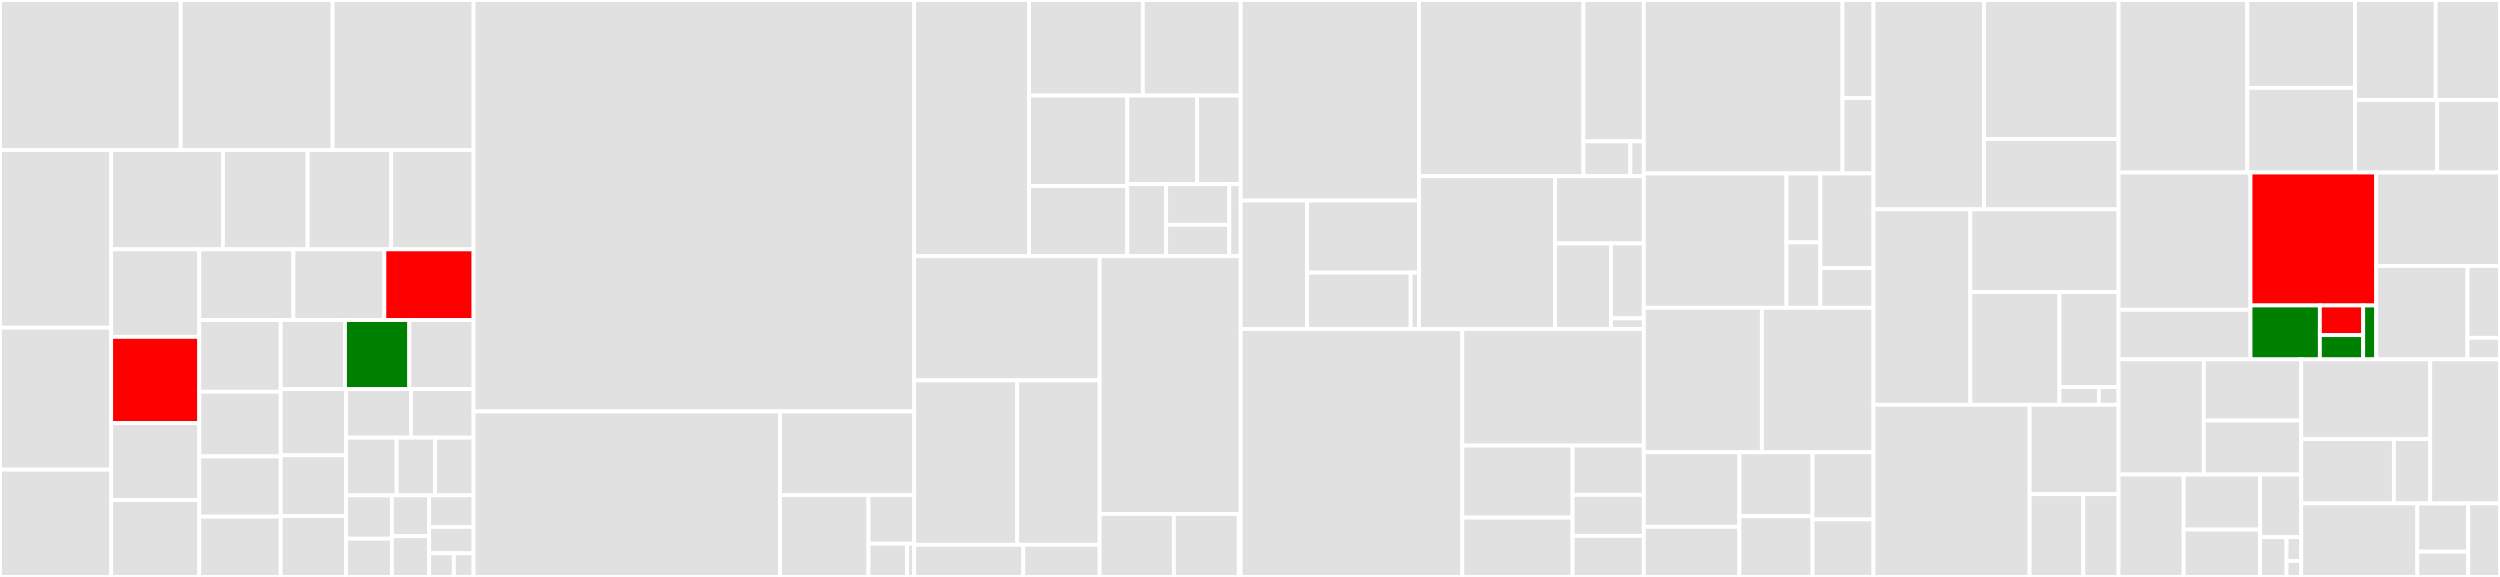 <svg baseProfile="full" width="650" height="150" viewBox="0 0 650 150" version="1.1"
xmlns="http://www.w3.org/2000/svg" xmlns:ev="http://www.w3.org/2001/xml-events"
xmlns:xlink="http://www.w3.org/1999/xlink">

<rect x="0" y="0" width="650" height="150" fill="#333333" stroke="none"/>

<style>rect.s{mask:url(#mask);}</style>
<defs>
  <pattern id="white" width="4" height="4" patternUnits="userSpaceOnUse" patternTransform="rotate(45)">
    <rect width="2" height="2" transform="translate(0,0)" fill="white"></rect>
  </pattern>
  <mask id="mask">
    <rect x="0" y="0" width="100%" height="100%" fill="url(#white)"></rect>
  </mask>
</defs>

<rect x="0" y="0" width="46.985" height="39.008" fill="#e1e1e1" stroke="white" stroke-width="1" class=" tooltipped" data-content="catalog/mvcc/cataloger_list_entries.go"><title>catalog/mvcc/cataloger_list_entries.go</title></rect>
<rect x="46.985" y="0" width="39.491" height="39.008" fill="#e1e1e1" stroke="white" stroke-width="1" class=" tooltipped" data-content="catalog/mvcc/db_diff_scanner.go"><title>catalog/mvcc/db_diff_scanner.go</title></rect>
<rect x="86.476" y="0" width="36.656" height="39.008" fill="#e1e1e1" stroke="white" stroke-width="1" class=" tooltipped" data-content="catalog/mvcc/cataloger_merge.go"><title>catalog/mvcc/cataloger_merge.go</title></rect>
<rect x="0" y="39.008" width="28.897" height="46.201" fill="#e1e1e1" stroke="white" stroke-width="1" class=" tooltipped" data-content="catalog/mvcc/cataloger_retention.go"><title>catalog/mvcc/cataloger_retention.go</title></rect>
<rect x="0" y="85.209" width="28.897" height="36.906" fill="#e1e1e1" stroke="white" stroke-width="1" class=" tooltipped" data-content="catalog/mvcc/cataloger.go"><title>catalog/mvcc/cataloger.go</title></rect>
<rect x="0" y="122.115" width="28.897" height="27.885" fill="#e1e1e1" stroke="white" stroke-width="1" class=" tooltipped" data-content="catalog/mvcc/cataloger_export.go"><title>catalog/mvcc/cataloger_export.go</title></rect>
<rect x="28.897" y="39.008" width="29.066" height="25.82" fill="#e1e1e1" stroke="white" stroke-width="1" class=" tooltipped" data-content="catalog/mvcc/db_branch_scanner.go"><title>catalog/mvcc/db_branch_scanner.go</title></rect>
<rect x="57.963" y="39.008" width="22.029" height="25.82" fill="#e1e1e1" stroke="white" stroke-width="1" class=" tooltipped" data-content="catalog/mvcc/views.go"><title>catalog/mvcc/views.go</title></rect>
<rect x="79.992" y="39.008" width="21.723" height="25.82" fill="#e1e1e1" stroke="white" stroke-width="1" class=" tooltipped" data-content="catalog/mvcc/db_batch_entry_read.go"><title>catalog/mvcc/db_batch_entry_read.go</title></rect>
<rect x="101.715" y="39.008" width="21.417" height="25.82" fill="#e1e1e1" stroke="white" stroke-width="1" class=" tooltipped" data-content="catalog/mvcc/cataloger_commit.go"><title>catalog/mvcc/cataloger_commit.go</title></rect>
<rect x="28.897" y="64.828" width="22.91" height="22.759" fill="#e1e1e1" stroke="white" stroke-width="1" class=" tooltipped" data-content="catalog/mvcc/db.go"><title>catalog/mvcc/db.go</title></rect>
<rect x="28.897" y="87.586" width="22.91" height="22.414" fill="red" stroke="white" stroke-width="1" class=" tooltipped" data-content="catalog/mvcc/cataloger_create_branch.go"><title>catalog/mvcc/cataloger_create_branch.go</title></rect>
<rect x="28.897" y="110" width="22.91" height="20" fill="#e1e1e1" stroke="white" stroke-width="1" class=" tooltipped" data-content="catalog/mvcc/ref.go"><title>catalog/mvcc/ref.go</title></rect>
<rect x="28.897" y="130" width="22.91" height="20" fill="#e1e1e1" stroke="white" stroke-width="1" class=" tooltipped" data-content="catalog/mvcc/db_lineage_scanner.go"><title>catalog/mvcc/db_lineage_scanner.go</title></rect>
<rect x="51.807" y="64.828" width="24.491" height="18.386" fill="#e1e1e1" stroke="white" stroke-width="1" class=" tooltipped" data-content="catalog/mvcc/cataloger_get_entry.go"><title>catalog/mvcc/cataloger_get_entry.go</title></rect>
<rect x="76.298" y="64.828" width="23.632" height="18.386" fill="#e1e1e1" stroke="white" stroke-width="1" class=" tooltipped" data-content="catalog/mvcc/cataloger_diff.go"><title>catalog/mvcc/cataloger_diff.go</title></rect>
<rect x="99.93" y="64.828" width="23.202" height="18.386" fill="red" stroke="white" stroke-width="1" class=" tooltipped" data-content="catalog/mvcc/cataloger_create_repository.go"><title>catalog/mvcc/cataloger_create_repository.go</title></rect>
<rect x="51.807" y="83.213" width="21.173" height="18.655" fill="#e1e1e1" stroke="white" stroke-width="1" class=" tooltipped" data-content="catalog/mvcc/cataloger_list_commits.go"><title>catalog/mvcc/cataloger_list_commits.go</title></rect>
<rect x="51.807" y="101.869" width="21.173" height="16.79" fill="#e1e1e1" stroke="white" stroke-width="1" class=" tooltipped" data-content="catalog/mvcc/cataloger_get_commit.go"><title>catalog/mvcc/cataloger_get_commit.go</title></rect>
<rect x="51.807" y="118.659" width="21.173" height="15.671" fill="#e1e1e1" stroke="white" stroke-width="1" class=" tooltipped" data-content="catalog/mvcc/cataloger_delete_entry.go"><title>catalog/mvcc/cataloger_delete_entry.go</title></rect>
<rect x="51.807" y="134.329" width="21.173" height="15.671" fill="#e1e1e1" stroke="white" stroke-width="1" class=" tooltipped" data-content="catalog/mvcc/cataloger_create_entries.go"><title>catalog/mvcc/cataloger_create_entries.go</title></rect>
<rect x="72.98" y="83.213" width="16.718" height="17.957" fill="#e1e1e1" stroke="white" stroke-width="1" class=" tooltipped" data-content="catalog/mvcc/db_read_entry.go"><title>catalog/mvcc/db_read_entry.go</title></rect>
<rect x="89.697" y="83.213" width="16.718" height="17.957" fill="green" stroke="white" stroke-width="1" class=" tooltipped" data-content="catalog/mvcc/cataloger_create_entry.go"><title>catalog/mvcc/cataloger_create_entry.go</title></rect>
<rect x="106.415" y="83.213" width="16.718" height="17.957" fill="#e1e1e1" stroke="white" stroke-width="1" class=" tooltipped" data-content="catalog/mvcc/cataloger_rollback_commit.go"><title>catalog/mvcc/cataloger_rollback_commit.go</title></rect>
<rect x="72.98" y="101.17" width="16.987" height="17.207" fill="#e1e1e1" stroke="white" stroke-width="1" class=" tooltipped" data-content="catalog/mvcc/cataloger_diff_uncommitted.go"><title>catalog/mvcc/cataloger_diff_uncommitted.go</title></rect>
<rect x="72.98" y="118.377" width="16.987" height="15.812" fill="#e1e1e1" stroke="white" stroke-width="1" class=" tooltipped" data-content="catalog/mvcc/validate.go"><title>catalog/mvcc/validate.go</title></rect>
<rect x="72.98" y="134.188" width="16.987" height="15.812" fill="#e1e1e1" stroke="white" stroke-width="1" class=" tooltipped" data-content="catalog/mvcc/cataloger_delete_branch.go"><title>catalog/mvcc/cataloger_delete_branch.go</title></rect>
<rect x="89.967" y="101.17" width="16.896" height="12.624" fill="#e1e1e1" stroke="white" stroke-width="1" class=" tooltipped" data-content="catalog/mvcc/cache.go"><title>catalog/mvcc/cache.go</title></rect>
<rect x="106.862" y="101.17" width="16.27" height="12.624" fill="#e1e1e1" stroke="white" stroke-width="1" class=" tooltipped" data-content="catalog/mvcc/cataloger_cache.go"><title>catalog/mvcc/cataloger_cache.go</title></rect>
<rect x="89.967" y="113.794" width="13.161" height="15.006" fill="#e1e1e1" stroke="white" stroke-width="1" class=" tooltipped" data-content="catalog/mvcc/cataloger_list_branches.go"><title>catalog/mvcc/cataloger_list_branches.go</title></rect>
<rect x="103.128" y="113.794" width="10.002" height="15.006" fill="#e1e1e1" stroke="white" stroke-width="1" class=" tooltipped" data-content="catalog/mvcc/cataloger_reset_entry.go"><title>catalog/mvcc/cataloger_reset_entry.go</title></rect>
<rect x="113.13" y="113.794" width="10.002" height="15.006" fill="#e1e1e1" stroke="white" stroke-width="1" class=" tooltipped" data-content="catalog/mvcc/cataloger_get_branch_reference.go"><title>catalog/mvcc/cataloger_get_branch_reference.go</title></rect>
<rect x="89.967" y="128.801" width="11.925" height="11.262" fill="#e1e1e1" stroke="white" stroke-width="1" class=" tooltipped" data-content="catalog/mvcc/cataloger_list_repositories.go"><title>catalog/mvcc/cataloger_list_repositories.go</title></rect>
<rect x="89.967" y="140.063" width="11.925" height="9.937" fill="#e1e1e1" stroke="white" stroke-width="1" class=" tooltipped" data-content="catalog/mvcc/cataloger_is_branch_exists.go"><title>catalog/mvcc/cataloger_is_branch_exists.go</title></rect>
<rect x="101.892" y="128.801" width="9.689" height="10.6" fill="#e1e1e1" stroke="white" stroke-width="1" class=" tooltipped" data-content="catalog/mvcc/cataloger_reset_entries.go"><title>catalog/mvcc/cataloger_reset_entries.go</title></rect>
<rect x="101.892" y="139.4" width="9.689" height="10.6" fill="#e1e1e1" stroke="white" stroke-width="1" class=" tooltipped" data-content="catalog/mvcc/cataloger_delete_repository.go"><title>catalog/mvcc/cataloger_delete_repository.go</title></rect>
<rect x="111.58" y="128.801" width="11.552" height="8.206" fill="#e1e1e1" stroke="white" stroke-width="1" class=" tooltipped" data-content="catalog/mvcc/cataloger_reset_branch.go"><title>catalog/mvcc/cataloger_reset_branch.go</title></rect>
<rect x="111.58" y="137.007" width="11.552" height="6.838" fill="#e1e1e1" stroke="white" stroke-width="1" class=" tooltipped" data-content="catalog/mvcc/cataloger_get_repository.go"><title>catalog/mvcc/cataloger_get_repository.go</title></rect>
<rect x="111.58" y="143.845" width="6.418" height="6.155" fill="#e1e1e1" stroke="white" stroke-width="1" class=" tooltipped" data-content="catalog/mvcc/db_scanner.go"><title>catalog/mvcc/db_scanner.go</title></rect>
<rect x="117.998" y="143.845" width="5.134" height="6.155" fill="#e1e1e1" stroke="white" stroke-width="1" class=" tooltipped" data-content="catalog/mvcc/model.go"><title>catalog/mvcc/model.go</title></rect>
<rect x="123.132" y="0" width="114.548" height="106.966" fill="#e1e1e1" stroke="white" stroke-width="1" class=" tooltipped" data-content="api/api_controller.go"><title>api/api_controller.go</title></rect>
<rect x="123.132" y="106.966" width="79.67" height="43.034" fill="#e1e1e1" stroke="white" stroke-width="1" class=" tooltipped" data-content="api/client.go"><title>api/client.go</title></rect>
<rect x="202.802" y="106.966" width="34.878" height="21.744" fill="#e1e1e1" stroke="white" stroke-width="1" class=" tooltipped" data-content="api/handler.go"><title>api/handler.go</title></rect>
<rect x="202.802" y="128.709" width="23.005" height="21.291" fill="#e1e1e1" stroke="white" stroke-width="1" class=" tooltipped" data-content="api/ui.go"><title>api/ui.go</title></rect>
<rect x="225.807" y="128.709" width="11.873" height="12.641" fill="#e1e1e1" stroke="white" stroke-width="1" class=" tooltipped" data-content="api/transform.go"><title>api/transform.go</title></rect>
<rect x="225.807" y="141.351" width="10.047" height="8.649" fill="#e1e1e1" stroke="white" stroke-width="1" class=" tooltipped" data-content="api/authorization.go"><title>api/authorization.go</title></rect>
<rect x="235.854" y="141.351" width="1.827" height="8.649" fill="#e1e1e1" stroke="white" stroke-width="1" class=" tooltipped" data-content="api/errors.go"><title>api/errors.go</title></rect>
<rect x="237.68" y="0" width="29.88" height="66.625" fill="#e1e1e1" stroke="white" stroke-width="1" class=" tooltipped" data-content="gateway/operations/listobjects.go"><title>gateway/operations/listobjects.go</title></rect>
<rect x="267.56" y="0" width="29.576" height="24.841" fill="#e1e1e1" stroke="white" stroke-width="1" class=" tooltipped" data-content="gateway/operations/putobject.go"><title>gateway/operations/putobject.go</title></rect>
<rect x="297.136" y="0" width="25.441" height="24.841" fill="#e1e1e1" stroke="white" stroke-width="1" class=" tooltipped" data-content="gateway/operations/postobject.go"><title>gateway/operations/postobject.go</title></rect>
<rect x="267.56" y="24.841" width="25.523" height="23.523" fill="#e1e1e1" stroke="white" stroke-width="1" class=" tooltipped" data-content="gateway/operations/base.go"><title>gateway/operations/base.go</title></rect>
<rect x="267.56" y="48.364" width="25.523" height="18.261" fill="#e1e1e1" stroke="white" stroke-width="1" class=" tooltipped" data-content="gateway/operations/getobject.go"><title>gateway/operations/getobject.go</title></rect>
<rect x="293.084" y="24.841" width="18.176" height="23.035" fill="#e1e1e1" stroke="white" stroke-width="1" class=" tooltipped" data-content="gateway/operations/deleteobjects.go"><title>gateway/operations/deleteobjects.go</title></rect>
<rect x="311.26" y="24.841" width="11.317" height="23.035" fill="#e1e1e1" stroke="white" stroke-width="1" class=" tooltipped" data-content="gateway/operations/deleteobject.go"><title>gateway/operations/deleteobject.go</title></rect>
<rect x="293.084" y="47.876" width="10.112" height="18.749" fill="#e1e1e1" stroke="white" stroke-width="1" class=" tooltipped" data-content="gateway/operations/headobject.go"><title>gateway/operations/headobject.go</title></rect>
<rect x="303.196" y="47.876" width="16.432" height="10.577" fill="#e1e1e1" stroke="white" stroke-width="1" class=" tooltipped" data-content="gateway/operations/operation_utils.go"><title>gateway/operations/operation_utils.go</title></rect>
<rect x="303.196" y="58.452" width="16.432" height="8.173" fill="#e1e1e1" stroke="white" stroke-width="1" class=" tooltipped" data-content="gateway/operations/listbuckets.go"><title>gateway/operations/listbuckets.go</title></rect>
<rect x="319.628" y="47.876" width="2.949" height="18.749" fill="#e1e1e1" stroke="white" stroke-width="1" class=" tooltipped" data-content="gateway/operations/headbucket.go"><title>gateway/operations/headbucket.go</title></rect>
<rect x="237.68" y="66.625" width="48.228" height="32.269" fill="#e1e1e1" stroke="white" stroke-width="1" class=" tooltipped" data-content="gateway/sig/v4.go"><title>gateway/sig/v4.go</title></rect>
<rect x="237.68" y="98.894" width="26.794" height="42.752" fill="#e1e1e1" stroke="white" stroke-width="1" class=" tooltipped" data-content="gateway/sig/v4_streaming_reader.go"><title>gateway/sig/v4_streaming_reader.go</title></rect>
<rect x="264.474" y="98.894" width="21.435" height="42.752" fill="#e1e1e1" stroke="white" stroke-width="1" class=" tooltipped" data-content="gateway/sig/v2.go"><title>gateway/sig/v2.go</title></rect>
<rect x="237.68" y="141.646" width="28.37" height="8.354" fill="#e1e1e1" stroke="white" stroke-width="1" class=" tooltipped" data-content="gateway/sig/sig.go"><title>gateway/sig/sig.go</title></rect>
<rect x="266.05" y="141.646" width="19.859" height="8.354" fill="#e1e1e1" stroke="white" stroke-width="1" class=" tooltipped" data-content="gateway/sig/sha_256_reader.go"><title>gateway/sig/sha_256_reader.go</title></rect>
<rect x="285.909" y="66.625" width="36.669" height="67.001" fill="#e1e1e1" stroke="white" stroke-width="1" class=" tooltipped" data-content="gateway/handler.go"><title>gateway/handler.go</title></rect>
<rect x="285.909" y="133.627" width="19.299" height="16.373" fill="#e1e1e1" stroke="white" stroke-width="1" class=" tooltipped" data-content="gateway/http/range.go"><title>gateway/http/range.go</title></rect>
<rect x="305.208" y="133.627" width="16.887" height="16.373" fill="#e1e1e1" stroke="white" stroke-width="1" class=" tooltipped" data-content="gateway/multiparts/tracker.go"><title>gateway/multiparts/tracker.go</title></rect>
<rect x="322.095" y="133.627" width="0.482" height="16.373" fill="#e1e1e1" stroke="white" stroke-width="1" class=" tooltipped" data-content="gateway/serde/types.go"><title>gateway/serde/types.go</title></rect>
<rect x="322.577" y="0" width="46.354" height="52.15" fill="#e1e1e1" stroke="white" stroke-width="1" class=" tooltipped" data-content="block/s3/adapter.go"><title>block/s3/adapter.go</title></rect>
<rect x="322.577" y="52.15" width="17.265" height="33.403" fill="#e1e1e1" stroke="white" stroke-width="1" class=" tooltipped" data-content="block/s3/stream.go"><title>block/s3/stream.go</title></rect>
<rect x="339.842" y="52.15" width="29.09" height="18.738" fill="#e1e1e1" stroke="white" stroke-width="1" class=" tooltipped" data-content="block/s3/inventory_iterator.go"><title>block/s3/inventory_iterator.go</title></rect>
<rect x="339.842" y="70.888" width="26.935" height="14.665" fill="#e1e1e1" stroke="white" stroke-width="1" class=" tooltipped" data-content="block/s3/inventory.go"><title>block/s3/inventory.go</title></rect>
<rect x="366.777" y="70.888" width="2.155" height="14.665" fill="#e1e1e1" stroke="white" stroke-width="1" class=" tooltipped" data-content="block/s3/stats.go"><title>block/s3/stats.go</title></rect>
<rect x="368.932" y="0" width="42.76" height="45.817" fill="#e1e1e1" stroke="white" stroke-width="1" class=" tooltipped" data-content="block/gs/adapter.go"><title>block/gs/adapter.go</title></rect>
<rect x="411.692" y="0" width="15.69" height="36.755" fill="#e1e1e1" stroke="white" stroke-width="1" class=" tooltipped" data-content="block/gs/stream.go"><title>block/gs/stream.go</title></rect>
<rect x="411.692" y="36.755" width="12.204" height="9.063" fill="#e1e1e1" stroke="white" stroke-width="1" class=" tooltipped" data-content="block/gs/compose.go"><title>block/gs/compose.go</title></rect>
<rect x="423.895" y="36.755" width="3.487" height="9.063" fill="#e1e1e1" stroke="white" stroke-width="1" class=" tooltipped" data-content="block/gs/stats.go"><title>block/gs/stats.go</title></rect>
<rect x="368.932" y="45.817" width="35.388" height="39.735" fill="#e1e1e1" stroke="white" stroke-width="1" class=" tooltipped" data-content="block/local/adapter.go"><title>block/local/adapter.go</title></rect>
<rect x="404.32" y="45.817" width="23.062" height="17.47" fill="#e1e1e1" stroke="white" stroke-width="1" class=" tooltipped" data-content="block/path.go"><title>block/path.go</title></rect>
<rect x="404.32" y="63.287" width="14.547" height="22.266" fill="#e1e1e1" stroke="white" stroke-width="1" class=" tooltipped" data-content="block/namespace.go"><title>block/namespace.go</title></rect>
<rect x="418.867" y="63.287" width="8.515" height="19.482" fill="#e1e1e1" stroke="white" stroke-width="1" class=" tooltipped" data-content="block/hashing_reader.go"><title>block/hashing_reader.go</title></rect>
<rect x="418.867" y="82.77" width="8.515" height="2.783" fill="#e1e1e1" stroke="white" stroke-width="1" class=" tooltipped" data-content="block/adapter.go"><title>block/adapter.go</title></rect>
<rect x="322.577" y="85.553" width="57.612" height="64.447" fill="#e1e1e1" stroke="white" stroke-width="1" class=" tooltipped" data-content="auth/service.go"><title>auth/service.go</title></rect>
<rect x="380.189" y="85.553" width="47.193" height="30.299" fill="#e1e1e1" stroke="white" stroke-width="1" class=" tooltipped" data-content="auth/setup.go"><title>auth/setup.go</title></rect>
<rect x="380.189" y="115.851" width="28.686" height="18.727" fill="#e1e1e1" stroke="white" stroke-width="1" class=" tooltipped" data-content="auth/metadata.go"><title>auth/metadata.go</title></rect>
<rect x="380.189" y="134.578" width="28.686" height="15.422" fill="#e1e1e1" stroke="white" stroke-width="1" class=" tooltipped" data-content="auth/arn.go"><title>auth/arn.go</title></rect>
<rect x="408.875" y="115.851" width="18.507" height="12.806" fill="#e1e1e1" stroke="white" stroke-width="1" class=" tooltipped" data-content="auth/crypt/encryption.go"><title>auth/crypt/encryption.go</title></rect>
<rect x="408.875" y="128.657" width="18.507" height="10.671" fill="#e1e1e1" stroke="white" stroke-width="1" class=" tooltipped" data-content="auth/cache.go"><title>auth/cache.go</title></rect>
<rect x="408.875" y="139.329" width="18.507" height="10.671" fill="#e1e1e1" stroke="white" stroke-width="1" class=" tooltipped" data-content="auth/compat.go"><title>auth/compat.go</title></rect>
<rect x="427.382" y="0" width="51.666" height="45.106" fill="#e1e1e1" stroke="white" stroke-width="1" class=" tooltipped" data-content="metastore/glue/ms_client.go"><title>metastore/glue/ms_client.go</title></rect>
<rect x="479.049" y="0" width="8.056" height="25.495" fill="#e1e1e1" stroke="white" stroke-width="1" class=" tooltipped" data-content="metastore/glue/partition_collection.go"><title>metastore/glue/partition_collection.go</title></rect>
<rect x="479.049" y="25.495" width="8.056" height="19.611" fill="#e1e1e1" stroke="white" stroke-width="1" class=" tooltipped" data-content="metastore/glue/column_collection.go"><title>metastore/glue/column_collection.go</title></rect>
<rect x="427.382" y="45.106" width="37.101" height="34.921" fill="#e1e1e1" stroke="white" stroke-width="1" class=" tooltipped" data-content="metastore/hive/ms_client.go"><title>metastore/hive/ms_client.go</title></rect>
<rect x="464.483" y="45.106" width="8.823" height="17.908" fill="#e1e1e1" stroke="white" stroke-width="1" class=" tooltipped" data-content="metastore/hive/partition_collection.go"><title>metastore/hive/partition_collection.go</title></rect>
<rect x="464.483" y="63.014" width="8.823" height="17.013" fill="#e1e1e1" stroke="white" stroke-width="1" class=" tooltipped" data-content="metastore/hive/fs_collection.go"><title>metastore/hive/fs_collection.go</title></rect>
<rect x="473.305" y="45.106" width="13.8" height="24.616" fill="#e1e1e1" stroke="white" stroke-width="1" class=" tooltipped" data-content="metastore/diff.go"><title>metastore/diff.go</title></rect>
<rect x="473.305" y="69.722" width="13.8" height="10.304" fill="#e1e1e1" stroke="white" stroke-width="1" class=" tooltipped" data-content="metastore/metastore_utils.go"><title>metastore/metastore_utils.go</title></rect>
<rect x="427.382" y="80.026" width="30.703" height="37.566" fill="#e1e1e1" stroke="white" stroke-width="1" class=" tooltipped" data-content="graveler/pgrefs.go"><title>graveler/pgrefs.go</title></rect>
<rect x="458.085" y="80.026" width="29.02" height="37.566" fill="#e1e1e1" stroke="white" stroke-width="1" class=" tooltipped" data-content="graveler/pgiterator.go"><title>graveler/pgiterator.go</title></rect>
<rect x="427.382" y="117.593" width="24.864" height="19.381" fill="#e1e1e1" stroke="white" stroke-width="1" class=" tooltipped" data-content="graveler/refresolver.go"><title>graveler/refresolver.go</title></rect>
<rect x="427.382" y="136.973" width="24.864" height="13.027" fill="#e1e1e1" stroke="white" stroke-width="1" class=" tooltipped" data-content="graveler/refmergebase.go"><title>graveler/refmergebase.go</title></rect>
<rect x="452.246" y="117.593" width="19.014" height="16.619" fill="#e1e1e1" stroke="white" stroke-width="1" class=" tooltipped" data-content="graveler/staging_iterator.go"><title>graveler/staging_iterator.go</title></rect>
<rect x="452.246" y="134.212" width="19.014" height="15.788" fill="#e1e1e1" stroke="white" stroke-width="1" class=" tooltipped" data-content="graveler/graveler.go"><title>graveler/graveler.go</title></rect>
<rect x="471.26" y="117.593" width="15.845" height="17.45" fill="#e1e1e1" stroke="white" stroke-width="1" class=" tooltipped" data-content="graveler/staging.go"><title>graveler/staging.go</title></rect>
<rect x="471.26" y="135.043" width="15.845" height="14.957" fill="#e1e1e1" stroke="white" stroke-width="1" class=" tooltipped" data-content="graveler/revparse.go"><title>graveler/revparse.go</title></rect>
<rect x="487.105" y="0" width="28.742" height="54.421" fill="#e1e1e1" stroke="white" stroke-width="1" class=" tooltipped" data-content="export/export_handler.go"><title>export/export_handler.go</title></rect>
<rect x="515.847" y="0" width="34.984" height="36.13" fill="#e1e1e1" stroke="white" stroke-width="1" class=" tooltipped" data-content="export/tasks_generator.go"><title>export/tasks_generator.go</title></rect>
<rect x="515.847" y="36.13" width="34.984" height="18.291" fill="#e1e1e1" stroke="white" stroke-width="1" class=" tooltipped" data-content="export/export.go"><title>export/export.go</title></rect>
<rect x="487.105" y="54.421" width="25.179" height="50.826" fill="#e1e1e1" stroke="white" stroke-width="1" class=" tooltipped" data-content="db/database.go"><title>db/database.go</title></rect>
<rect x="512.284" y="54.421" width="38.546" height="21.519" fill="#e1e1e1" stroke="white" stroke-width="1" class=" tooltipped" data-content="db/migration.go"><title>db/migration.go</title></rect>
<rect x="512.284" y="75.941" width="23.182" height="29.307" fill="#e1e1e1" stroke="white" stroke-width="1" class=" tooltipped" data-content="db/tx.go"><title>db/tx.go</title></rect>
<rect x="535.466" y="75.941" width="15.365" height="24.68" fill="#e1e1e1" stroke="white" stroke-width="1" class=" tooltipped" data-content="db/connect.go"><title>db/connect.go</title></rect>
<rect x="535.466" y="100.62" width="10.243" height="4.627" fill="#e1e1e1" stroke="white" stroke-width="1" class=" tooltipped" data-content="db/pg.go"><title>db/pg.go</title></rect>
<rect x="545.709" y="100.62" width="5.122" height="4.627" fill="#e1e1e1" stroke="white" stroke-width="1" class=" tooltipped" data-content="db/helpers.go"><title>db/helpers.go</title></rect>
<rect x="487.105" y="105.248" width="40.601" height="44.752" fill="#e1e1e1" stroke="white" stroke-width="1" class=" tooltipped" data-content="retention/expiry.go"><title>retention/expiry.go</title></rect>
<rect x="527.706" y="105.248" width="23.125" height="23.23" fill="#e1e1e1" stroke="white" stroke-width="1" class=" tooltipped" data-content="retention/parser.go"><title>retention/parser.go</title></rect>
<rect x="527.706" y="128.478" width="13.948" height="21.522" fill="#e1e1e1" stroke="white" stroke-width="1" class=" tooltipped" data-content="retention/service.go"><title>retention/service.go</title></rect>
<rect x="541.654" y="128.478" width="9.176" height="21.522" fill="#e1e1e1" stroke="white" stroke-width="1" class=" tooltipped" data-content="retention/map_error.go"><title>retention/map_error.go</title></rect>
<rect x="550.83" y="0" width="33.468" height="44.849" fill="#e1e1e1" stroke="white" stroke-width="1" class=" tooltipped" data-content="parade/ddl.go"><title>parade/ddl.go</title></rect>
<rect x="584.298" y="0" width="28.007" height="22.847" fill="#e1e1e1" stroke="white" stroke-width="1" class=" tooltipped" data-content="parade/parade.go"><title>parade/parade.go</title></rect>
<rect x="584.298" y="22.847" width="28.007" height="22.001" fill="#e1e1e1" stroke="white" stroke-width="1" class=" tooltipped" data-content="parade/action_manager.go"><title>parade/action_manager.go</title></rect>
<rect x="612.305" y="0" width="20.975" height="25.987" fill="#e1e1e1" stroke="white" stroke-width="1" class=" tooltipped" data-content="cloud/aws/s3inventory/orc_utils.go"><title>cloud/aws/s3inventory/orc_utils.go</title></rect>
<rect x="633.28" y="0" width="16.72" height="25.987" fill="#e1e1e1" stroke="white" stroke-width="1" class=" tooltipped" data-content="cloud/aws/s3inventory/parquet_reader.go"><title>cloud/aws/s3inventory/parquet_reader.go</title></rect>
<rect x="612.305" y="25.987" width="21.36" height="18.862" fill="#e1e1e1" stroke="white" stroke-width="1" class=" tooltipped" data-content="cloud/aws/s3inventory/orc_reader.go"><title>cloud/aws/s3inventory/orc_reader.go</title></rect>
<rect x="633.666" y="25.987" width="16.334" height="18.862" fill="#e1e1e1" stroke="white" stroke-width="1" class=" tooltipped" data-content="cloud/aws/s3inventory/reader.go"><title>cloud/aws/s3inventory/reader.go</title></rect>
<rect x="550.83" y="44.849" width="34.303" height="35.696" fill="#e1e1e1" stroke="white" stroke-width="1" class=" tooltipped" data-content="config/config.go"><title>config/config.go</title></rect>
<rect x="550.83" y="80.545" width="34.303" height="12.897" fill="#e1e1e1" stroke="white" stroke-width="1" class=" tooltipped" data-content="config/logger.go"><title>config/logger.go</title></rect>
<rect x="585.133" y="44.849" width="32.677" height="34.571" fill="red" stroke="white" stroke-width="1" class=" tooltipped" data-content="pyramid/tier_fs.go"><title>pyramid/tier_fs.go</title></rect>
<rect x="585.133" y="79.42" width="18.029" height="14.022" fill="green" stroke="white" stroke-width="1" class=" tooltipped" data-content="pyramid/directory.go"><title>pyramid/directory.go</title></rect>
<rect x="603.162" y="79.42" width="11.268" height="7.712" fill="red" stroke="white" stroke-width="1" class=" tooltipped" data-content="pyramid/file.go"><title>pyramid/file.go</title></rect>
<rect x="603.162" y="87.132" width="11.268" height="6.31" fill="green" stroke="white" stroke-width="1" class=" tooltipped" data-content="pyramid/eviction.go"><title>pyramid/eviction.go</title></rect>
<rect x="614.43" y="79.42" width="3.38" height="14.022" fill="green" stroke="white" stroke-width="1" class=" tooltipped" data-content="pyramid/ro_file.go"><title>pyramid/ro_file.go</title></rect>
<rect x="617.811" y="44.849" width="32.189" height="24.296" fill="#e1e1e1" stroke="white" stroke-width="1" class=" tooltipped" data-content="loadtest/loader.go"><title>loadtest/loader.go</title></rect>
<rect x="617.811" y="69.145" width="23.736" height="24.296" fill="#e1e1e1" stroke="white" stroke-width="1" class=" tooltipped" data-content="loadtest/target_generator.go"><title>loadtest/target_generator.go</title></rect>
<rect x="641.546" y="69.145" width="8.454" height="18.689" fill="#e1e1e1" stroke="white" stroke-width="1" class=" tooltipped" data-content="loadtest/scenario.go"><title>loadtest/scenario.go</title></rect>
<rect x="641.546" y="87.834" width="8.454" height="5.607" fill="#e1e1e1" stroke="white" stroke-width="1" class=" tooltipped" data-content="loadtest/safe_buffer.go"><title>loadtest/safe_buffer.go</title></rect>
<rect x="550.83" y="93.441" width="22.162" height="29.943" fill="#e1e1e1" stroke="white" stroke-width="1" class=" tooltipped" data-content="onboard/catalog_actions.go"><title>onboard/catalog_actions.go</title></rect>
<rect x="572.992" y="93.441" width="25.328" height="15.907" fill="#e1e1e1" stroke="white" stroke-width="1" class=" tooltipped" data-content="onboard/import.go"><title>onboard/import.go</title></rect>
<rect x="572.992" y="109.348" width="25.328" height="14.036" fill="#e1e1e1" stroke="white" stroke-width="1" class=" tooltipped" data-content="onboard/inventory.go"><title>onboard/inventory.go</title></rect>
<rect x="550.83" y="123.384" width="16.918" height="26.616" fill="#e1e1e1" stroke="white" stroke-width="1" class=" tooltipped" data-content="httputil/tracing.go"><title>httputil/tracing.go</title></rect>
<rect x="567.749" y="123.384" width="19.886" height="14.301" fill="#e1e1e1" stroke="white" stroke-width="1" class=" tooltipped" data-content="httputil/logging.go"><title>httputil/logging.go</title></rect>
<rect x="567.749" y="137.685" width="19.886" height="12.315" fill="#e1e1e1" stroke="white" stroke-width="1" class=" tooltipped" data-content="httputil/server.go"><title>httputil/server.go</title></rect>
<rect x="587.635" y="123.384" width="10.685" height="16.265" fill="#e1e1e1" stroke="white" stroke-width="1" class=" tooltipped" data-content="httputil/endpoints.go"><title>httputil/endpoints.go</title></rect>
<rect x="587.635" y="139.649" width="6.869" height="10.351" fill="#e1e1e1" stroke="white" stroke-width="1" class=" tooltipped" data-content="httputil/scheme.go"><title>httputil/scheme.go</title></rect>
<rect x="594.504" y="139.649" width="3.816" height="6.21" fill="#e1e1e1" stroke="white" stroke-width="1" class=" tooltipped" data-content="httputil/metrics.go"><title>httputil/metrics.go</title></rect>
<rect x="594.504" y="145.86" width="3.816" height="4.14" fill="#e1e1e1" stroke="white" stroke-width="1" class=" tooltipped" data-content="httputil/formats.go"><title>httputil/formats.go</title></rect>
<rect x="598.32" y="93.441" width="33.539" height="20.728" fill="#e1e1e1" stroke="white" stroke-width="1" class=" tooltipped" data-content="stats/collector.go"><title>stats/collector.go</title></rect>
<rect x="598.32" y="114.169" width="24.092" height="16.723" fill="#e1e1e1" stroke="white" stroke-width="1" class=" tooltipped" data-content="stats/sender.go"><title>stats/sender.go</title></rect>
<rect x="622.412" y="114.169" width="9.448" height="16.723" fill="#e1e1e1" stroke="white" stroke-width="1" class=" tooltipped" data-content="stats/metadata.go"><title>stats/metadata.go</title></rect>
<rect x="631.859" y="93.441" width="18.141" height="37.451" fill="#e1e1e1" stroke="white" stroke-width="1" class=" tooltipped" data-content="diagnostics/collector.go"><title>diagnostics/collector.go</title></rect>
<rect x="598.32" y="130.892" width="30.181" height="19.108" fill="#e1e1e1" stroke="white" stroke-width="1" class=" tooltipped" data-content="uri/parser.go"><title>uri/parser.go</title></rect>
<rect x="628.501" y="130.892" width="13.23" height="12.539" fill="#e1e1e1" stroke="white" stroke-width="1" class=" tooltipped" data-content="cache/cache.go"><title>cache/cache.go</title></rect>
<rect x="628.501" y="143.432" width="13.23" height="6.568" fill="#e1e1e1" stroke="white" stroke-width="1" class=" tooltipped" data-content="cache/lock.go"><title>cache/lock.go</title></rect>
<rect x="641.731" y="130.892" width="8.269" height="19.108" fill="#e1e1e1" stroke="white" stroke-width="1" class=" tooltipped" data-content="fileutil/writer_reader.go"><title>fileutil/writer_reader.go</title></rect>
</svg>